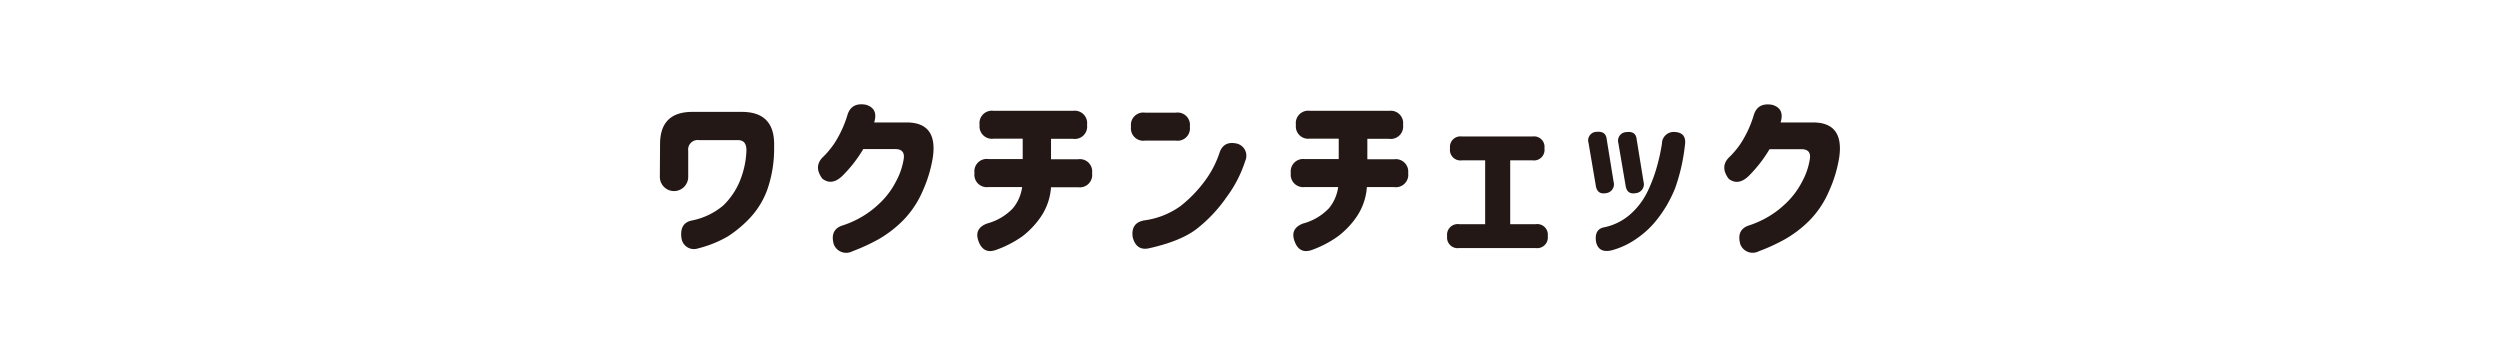 <svg xmlns="http://www.w3.org/2000/svg" width="490" height="70" viewBox="0 0 490 70">
  <defs>
    <style>
      .a {
        fill: none;
      }

      .b {
        fill: #231815;
      }
    </style>
  </defs>
  <g>
    <rect class="a" width="490" height="70"/>
    <g>
      <path class="b" d="M129.37,28.26q0-6.33,6.33-6.33h9.7q6.33,0,6.33,6.33V29a24.35,24.35,0,0,1-1.33,8.14A16.25,16.25,0,0,1,147,42.71a23,23,0,0,1-4.32,3.61,22.25,22.25,0,0,1-5.88,2.37,2.46,2.46,0,0,1-3.23-2q-.42-3,2.07-3.48a13.61,13.61,0,0,0,6.1-2.92,14.14,14.14,0,0,0,3.17-4.57,17.31,17.31,0,0,0,1.39-6.26c0-1.33-.52-2-1.69-2H137a1.87,1.87,0,0,0-2.11,2.11v5.1a2.78,2.78,0,0,1-5.56,0Z"/>
      <path class="b" d="M171.34,24h6.23q6.26-.07,5.27,6.82a26,26,0,0,1-2,6.63A18.74,18.74,0,0,1,177,43.2a22.62,22.62,0,0,1-4.69,3.63,37.63,37.63,0,0,1-5.24,2.42,2.6,2.6,0,0,1-3.66-1.4c-.49-1.81,0-3,1.51-3.59A19.08,19.08,0,0,0,168,43a18.11,18.11,0,0,0,4.11-2.88,15.62,15.62,0,0,0,3.46-4.47,13.8,13.8,0,0,0,1.57-4.57q.24-1.83-1.62-1.86H169.2a26.23,26.23,0,0,1-4.08,5.24q-2.07,2-3.94.56c-1.15-1.55-1.13-2.92,0-4.12a17.37,17.37,0,0,0,2.32-2.74,21.77,21.77,0,0,0,2.57-5.52c.49-1.75,1.71-2.46,3.65-2.11Q172.19,21.27,171.34,24Z"/>
      <path class="b" d="M193.77,31.18h6.68v-4h-5.7A2.43,2.43,0,0,1,192,24.47a2.43,2.43,0,0,1,2.74-2.75h15.58a2.43,2.43,0,0,1,2.74,2.75,2.42,2.42,0,0,1-2.74,2.74H206v4h5.31a2.42,2.42,0,0,1,2.74,2.74,2.43,2.43,0,0,1-2.74,2.75H206a11.72,11.72,0,0,1-2,5.8,16.7,16.7,0,0,1-3.63,3.83A21.43,21.43,0,0,1,195.18,49q-2.43.84-3.38-1.69t1.69-3.51a10.81,10.81,0,0,0,5.06-3,8.26,8.26,0,0,0,1.79-4.14h-6.57A2.43,2.43,0,0,1,191,33.92,2.42,2.42,0,0,1,193.77,31.18Z"/>
      <path class="b" d="M224.42,22.08h6.05a2.42,2.42,0,0,1,2.74,2.74,2.42,2.42,0,0,1-2.74,2.74h-6.05a2.42,2.42,0,0,1-2.74-2.74A2.42,2.42,0,0,1,224.42,22.08Zm19.65,9.45a24.21,24.21,0,0,1-3.67,7.12,28.28,28.28,0,0,1-5.91,6.26c-2.12,1.61-5.25,2.86-9.4,3.78q-2.43.45-3.09-2.25-.36-2.77,2.25-3.24a15.71,15.71,0,0,0,7.17-2.84,25.63,25.63,0,0,0,4.69-4.84,19.8,19.8,0,0,0,3-5.82c.59-1.43,1.71-1.94,3.38-1.54A2.45,2.45,0,0,1,244.07,31.53Z"/>
      <path class="b" d="M255.71,31.18h6.68v-4h-5.7A2.42,2.42,0,0,1,254,24.47a2.43,2.43,0,0,1,2.74-2.75h15.57A2.43,2.43,0,0,1,275,24.47a2.43,2.43,0,0,1-2.75,2.74H268v4h5.3A2.43,2.43,0,0,1,276,33.92a2.43,2.43,0,0,1-2.75,2.75h-5.34a11.82,11.82,0,0,1-2,5.8,16.52,16.52,0,0,1-3.64,3.83A21.06,21.06,0,0,1,257.11,49q-2.43.84-3.37-1.69t1.68-3.51a10.8,10.8,0,0,0,5.07-3,8.26,8.26,0,0,0,1.79-4.14h-6.57A2.43,2.43,0,0,1,253,33.92,2.43,2.43,0,0,1,255.71,31.18Z"/>
      <path class="b" d="M284.21,29.07a2.05,2.05,0,0,1,2.32-2.32h13.86a2.05,2.05,0,0,1,2.32,2.32,2.07,2.07,0,0,1-2.32,2.36H296V43.94h5a2.07,2.07,0,0,1,2.36,2.32A2.09,2.09,0,0,1,301,48.62H286a2.07,2.07,0,0,1-2.36-2.32A2.09,2.09,0,0,1,286,43.94h5.09V31.43h-4.57a2.06,2.06,0,0,1-2.32-2.32Z"/>
      <path class="b" d="M314.9,27.21l1.37,8.44a1.74,1.74,0,0,1-1.51,2.21c-1.17.21-1.84-.32-2-1.58L311.35,28A1.67,1.67,0,0,1,313,25.84C314.14,25.74,314.78,26.2,314.9,27.21Zm.92,21.87c-1.67.37-2.67-.19-3-1.69q-.36-2.51,1.65-2.85A11.11,11.11,0,0,0,319.54,42,14.14,14.14,0,0,0,323,37.37a29.84,29.84,0,0,0,1.91-5.27,36.06,36.06,0,0,0,.83-3.94,2.3,2.3,0,0,1,2.5-2.29c1.59.07,2.27.95,2,2.64a37.25,37.25,0,0,1-1.89,8.31,24.6,24.6,0,0,1-3.2,5.72,18.23,18.23,0,0,1-4.54,4.34A15.3,15.3,0,0,1,315.82,49.08Zm4.95-21.87,1.37,8.44a1.75,1.75,0,0,1-1.54,2.21c-1.18.21-1.84-.32-2-1.58L317.19,28a1.68,1.68,0,0,1,1.61-2.11C320,25.74,320.65,26.2,320.77,27.21Z"/>
      <path class="b" d="M349,24h6.22q6.25-.07,5.27,6.82a25.57,25.57,0,0,1-2,6.63,18.54,18.54,0,0,1-3.81,5.74,22.67,22.67,0,0,1-4.7,3.63,36.59,36.59,0,0,1-5.24,2.42,2.59,2.59,0,0,1-3.65-1.4c-.49-1.81,0-3,1.51-3.59a19.45,19.45,0,0,0,3-1.23,17.94,17.94,0,0,0,4.12-2.88,15.8,15.8,0,0,0,3.46-4.47,13.54,13.54,0,0,0,1.56-4.57c.17-1.22-.37-1.84-1.61-1.86h-6.3a26.59,26.59,0,0,1-4.07,5.24q-2.08,2-3.94.56-1.72-2.32,0-4.12a16.85,16.85,0,0,0,2.32-2.74,21.43,21.43,0,0,0,2.57-5.52c.49-1.75,1.71-2.46,3.66-2.11Q349.83,21.27,349,24Z"/>
    </g>
  </g>
</svg>
